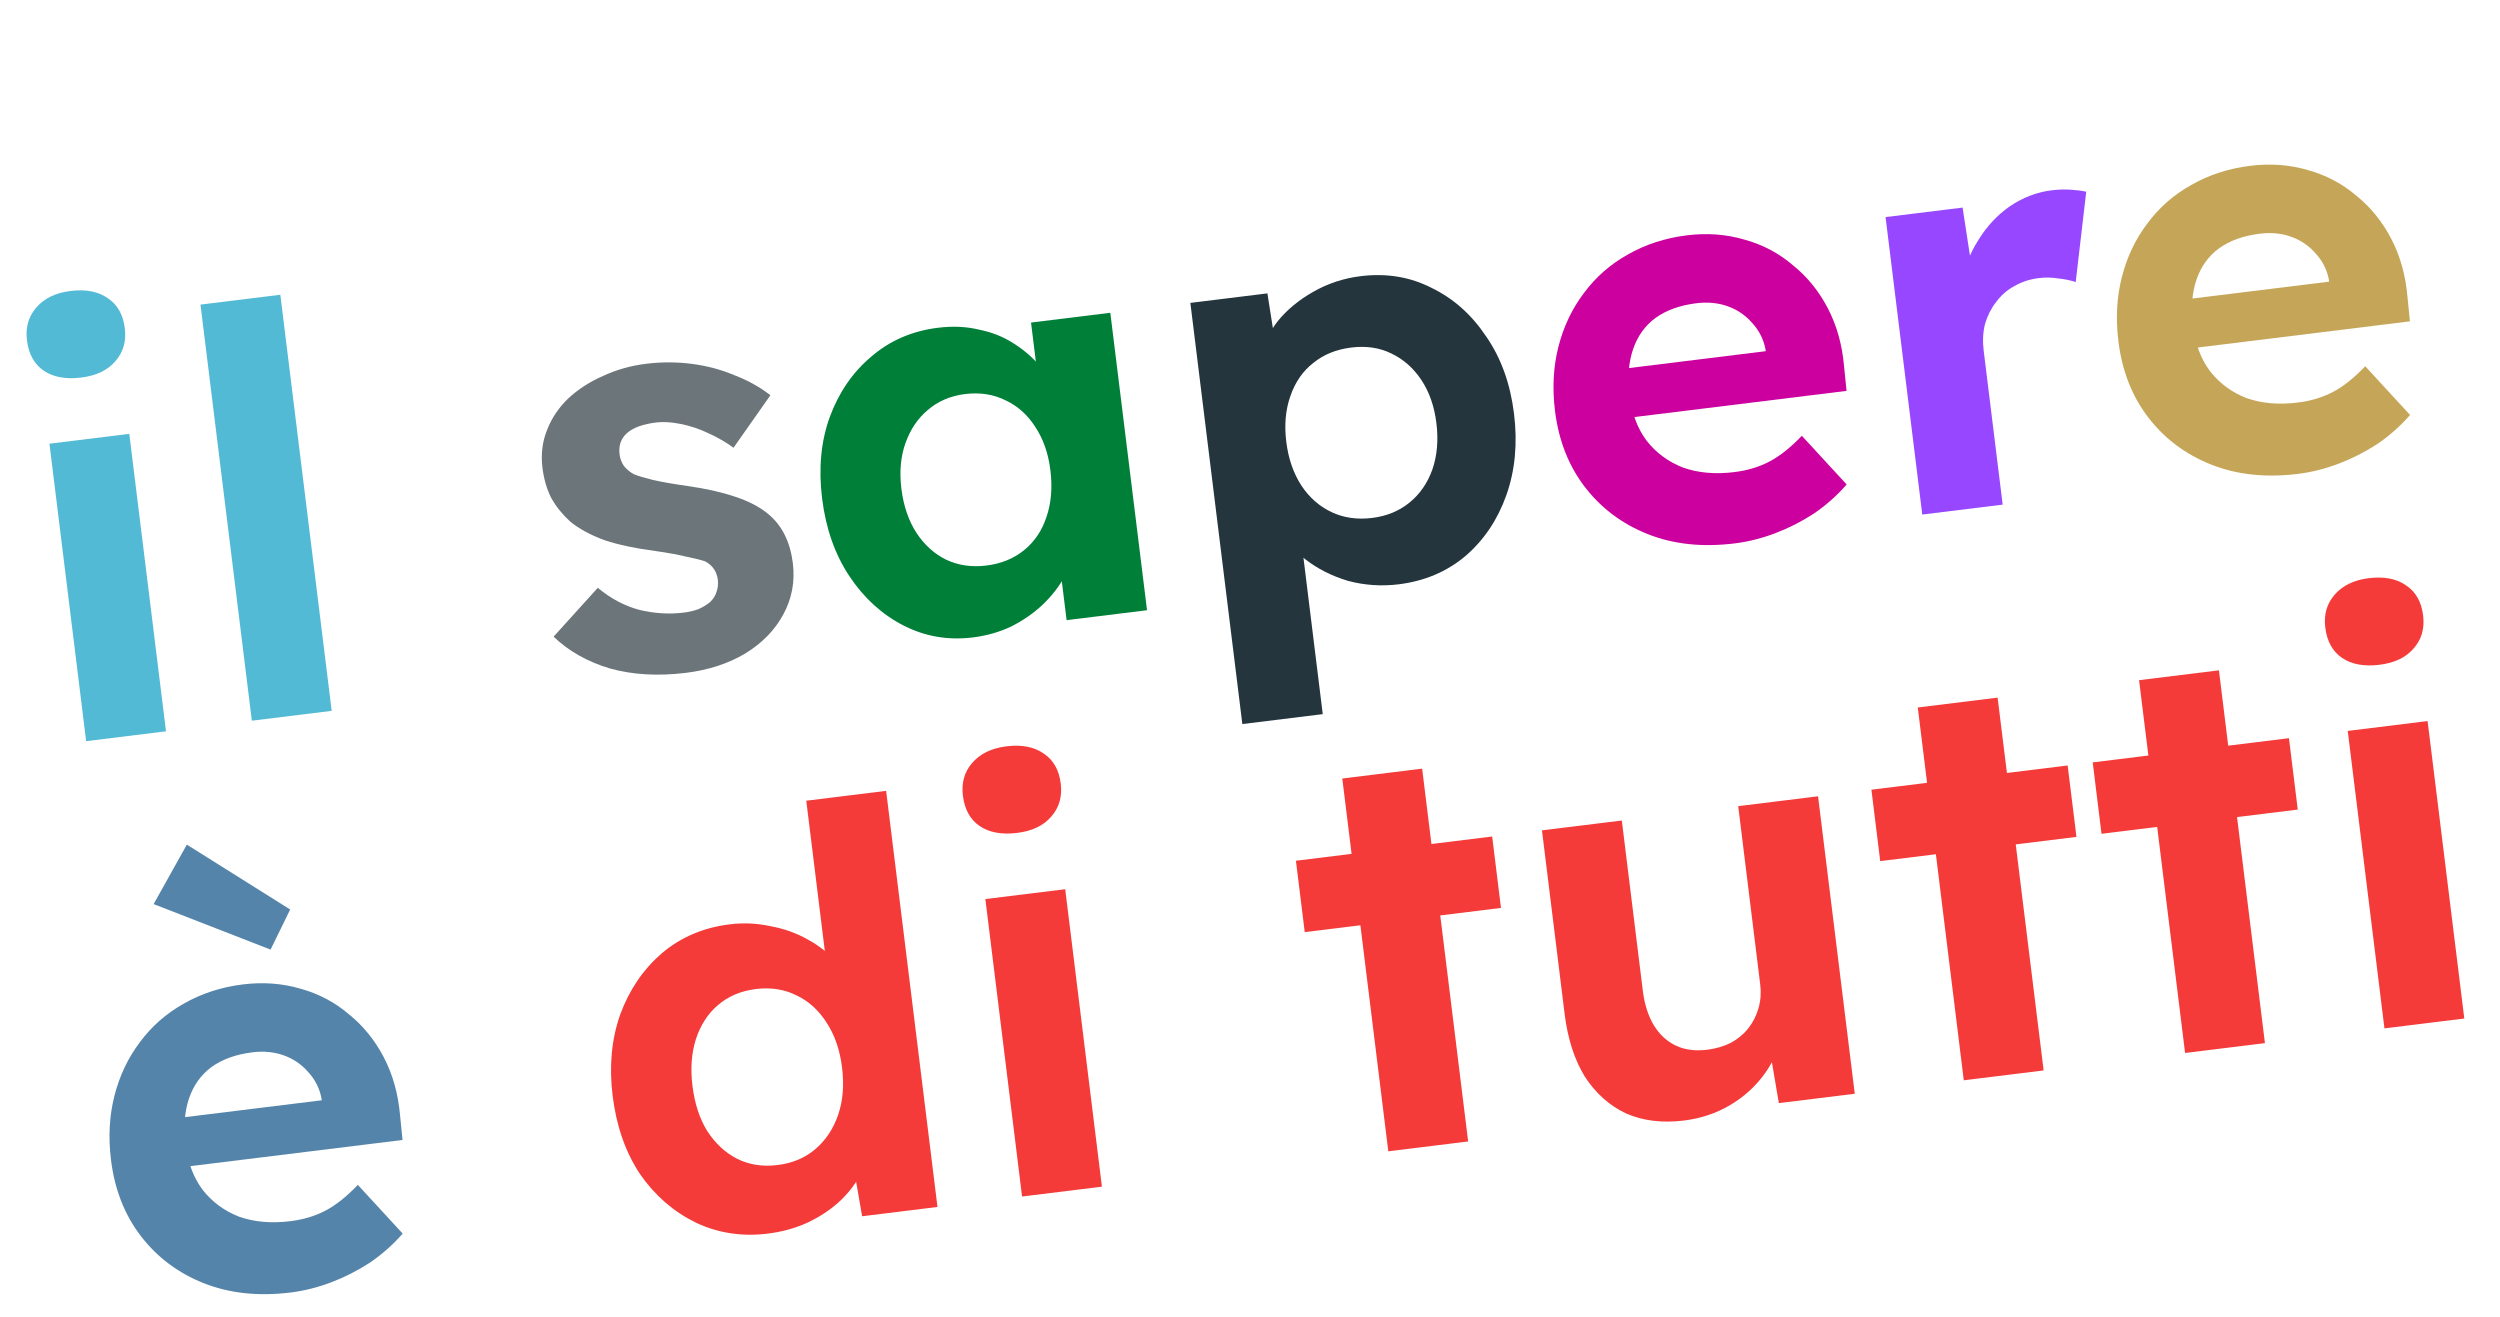 <svg width="353" height="186" viewBox="0 0 353 186" fill="none" xmlns="http://www.w3.org/2000/svg">
<path d="M12.164 104.652L6.981 62.65L18.255 61.259L23.439 103.26L12.164 104.652ZM11.47 53.31C9.3 53.578 7.541 53.258 6.193 52.349C4.845 51.441 4.05 50.008 3.808 48.049C3.586 46.249 4.015 44.719 5.095 43.457C6.222 42.136 7.844 41.344 9.961 41.083C12.131 40.815 13.894 41.162 15.248 42.123C16.596 43.032 17.388 44.438 17.623 46.344C17.852 48.197 17.4 49.757 16.267 51.025C15.186 52.287 13.588 53.049 11.47 53.31ZM35.56 101.764L28.308 43.01L39.583 41.619L46.834 100.373L35.56 101.764Z" fill="#53BAD6"/>
<path d="M175.419 102.237L168.079 42.768L178.957 41.425L180.441 50.834L178.288 50.375C178.45 48.635 179.157 46.962 180.409 45.357C181.715 43.745 183.398 42.355 185.457 41.187C187.516 40.02 189.736 39.289 192.118 38.995C195.771 38.544 199.117 39.098 202.158 40.658C205.245 42.157 207.811 44.447 209.857 47.526C211.949 50.546 213.257 54.173 213.779 58.408C214.295 62.589 213.935 66.422 212.7 69.907C211.464 73.391 209.534 76.262 206.911 78.52C204.281 80.726 201.141 82.054 197.488 82.505C195.053 82.805 192.669 82.643 190.335 82.017C188.047 81.332 186.041 80.317 184.316 78.972C182.592 77.626 181.437 76.103 180.85 74.402L183.333 72.967L186.773 100.835L175.419 102.237ZM193.752 73.132C195.816 72.877 197.58 72.149 199.044 70.947C200.508 69.745 201.579 68.189 202.257 66.278C202.928 64.315 203.116 62.142 202.822 59.76C202.528 57.378 201.82 55.343 200.699 53.654C199.577 51.966 198.16 50.717 196.447 49.907C194.788 49.09 192.9 48.813 190.783 49.074C188.666 49.336 186.875 50.067 185.411 51.269C183.941 52.418 182.87 53.974 182.199 55.938C181.521 57.848 181.329 59.995 181.623 62.377C181.917 64.758 182.628 66.82 183.757 68.562C184.879 70.25 186.296 71.499 188.008 72.309C189.72 73.119 191.635 73.393 193.752 73.132Z" fill="#24353D"/>
<path d="M96.853 95.006C92.937 95.489 89.365 95.285 86.138 94.394C82.957 93.443 80.3 91.943 78.167 89.896L84.409 82.999C86.266 84.544 88.249 85.589 90.358 86.134C92.461 86.627 94.518 86.749 96.529 86.501C97.323 86.403 98.028 86.236 98.644 85.999C99.306 85.702 99.855 85.365 100.292 84.989C100.723 84.56 101.015 84.094 101.168 83.591C101.367 83.029 101.431 82.457 101.359 81.875C101.215 80.71 100.625 79.843 99.587 79.272C99.025 79.073 98.165 78.857 97.008 78.623C95.844 78.337 94.359 78.064 92.554 77.803C89.769 77.448 87.369 76.938 85.352 76.273C83.382 75.549 81.769 74.673 80.514 73.646C79.424 72.652 78.536 71.553 77.85 70.348C77.21 69.083 76.793 67.657 76.597 66.069C76.361 64.163 76.573 62.391 77.23 60.751C77.881 59.059 78.879 57.565 80.224 56.271C81.622 54.97 83.264 53.907 85.15 53.083C87.031 52.206 89.056 51.634 91.226 51.366C93.396 51.098 95.546 51.102 97.676 51.376C99.805 51.651 101.806 52.183 103.676 52.973C105.594 53.704 107.296 54.649 108.782 55.809L103.571 63.223C102.507 62.441 101.321 61.755 100.012 61.164C98.756 60.566 97.467 60.135 96.144 59.868C94.822 59.601 93.657 59.53 92.652 59.654C91.752 59.765 90.941 59.946 90.22 60.196C89.551 60.44 88.998 60.75 88.561 61.126C88.124 61.503 87.806 61.972 87.606 62.534C87.454 63.036 87.413 63.579 87.485 64.161C87.557 64.743 87.758 65.283 88.088 65.779C88.471 66.269 88.95 66.667 89.525 66.972C90.146 67.218 91.039 67.484 92.203 67.77C93.419 68.05 95.04 68.334 97.063 68.621C99.689 68.996 101.927 69.499 103.779 70.13C105.683 70.755 107.233 71.558 108.429 72.538C109.446 73.38 110.242 74.384 110.815 75.549C111.389 76.714 111.767 78.038 111.95 79.52C112.27 82.113 111.817 84.534 110.59 86.781C109.409 88.969 107.62 90.802 105.223 92.28C102.819 93.705 100.029 94.614 96.853 95.006Z" fill="#6C7579"/>
<path d="M137.365 90.006C133.871 90.437 130.604 89.873 127.564 88.314C124.523 86.754 121.98 84.435 119.934 81.356C117.888 78.276 116.604 74.62 116.081 70.385C115.559 66.15 115.919 62.318 117.161 58.886C118.45 55.395 120.409 52.547 123.039 50.342C125.662 48.084 128.799 46.729 132.452 46.278C134.516 46.023 136.434 46.109 138.207 46.535C140.025 46.902 141.635 47.536 143.036 48.438C144.49 49.333 145.752 50.414 146.821 51.679C147.891 52.944 148.709 54.348 149.276 55.89L146.845 55.787L145.581 45.544L156.776 44.163L161.96 86.164L150.606 87.566L149.361 77.482L151.873 76.93C151.632 78.465 151.117 79.952 150.328 81.393C149.538 82.834 148.494 84.172 147.196 85.407C145.944 86.582 144.483 87.596 142.815 88.446C141.14 89.244 139.323 89.764 137.365 90.006ZM139.256 79.858C141.373 79.596 143.164 78.865 144.628 77.663C146.092 76.462 147.136 74.909 147.761 73.004C148.432 71.041 148.617 68.841 148.317 66.406C148.023 64.025 147.315 61.989 146.193 60.301C145.124 58.605 143.733 57.353 142.021 56.543C140.303 55.681 138.385 55.38 136.267 55.641C134.203 55.896 132.442 56.651 130.985 57.906C129.574 59.101 128.53 60.654 127.852 62.564C127.174 64.475 126.982 66.621 127.276 69.003C127.577 71.438 128.291 73.526 129.42 75.268C130.542 76.957 131.932 78.209 133.592 79.025C135.304 79.835 137.192 80.112 139.256 79.858Z" fill="#007F39"/>
<path d="M244.929 76.73C240.377 77.292 236.293 76.856 232.677 75.421C229.061 73.987 226.1 71.773 223.796 68.779C221.492 65.785 220.082 62.198 219.566 58.016C219.168 54.787 219.331 51.758 220.057 48.928C220.782 46.097 221.977 43.585 223.641 41.392C225.298 39.145 227.358 37.333 229.821 35.954C232.33 34.516 235.12 33.607 238.19 33.228C241.048 32.875 243.76 33.078 246.326 33.836C248.885 34.541 251.155 35.739 253.137 37.429C255.166 39.059 256.813 41.086 258.079 43.509C259.346 45.932 260.112 48.659 260.378 51.689L260.73 55.193L226.986 59.357L224.308 52.675L250.588 49.431L249.494 51.017L249.279 49.271C248.996 47.855 248.36 46.617 247.369 45.557C246.432 44.49 245.288 43.718 243.94 43.239C242.591 42.761 241.123 42.62 239.535 42.816C237.206 43.103 235.276 43.798 233.746 44.9C232.269 45.996 231.215 47.47 230.584 49.321C229.953 51.172 229.791 53.342 230.098 55.83C230.411 58.37 231.212 60.502 232.499 62.224C233.839 63.939 235.554 65.205 237.643 66.022C239.778 66.78 242.196 66.992 244.895 66.659C246.748 66.43 248.406 65.93 249.869 65.158C251.332 64.386 252.849 63.178 254.419 61.533L260.749 68.41C259.384 69.975 257.834 71.349 256.099 72.53C254.358 73.659 252.537 74.582 250.637 75.3C248.738 76.018 246.835 76.495 244.929 76.73Z" fill="#CC009E"/>
<path d="M271.425 72.654L266.241 30.653L277.118 29.31L279.181 42.759L276.933 40.215C277.3 37.967 278.09 35.881 279.304 33.958C280.511 31.982 282.005 30.373 283.787 29.132C285.621 27.885 287.597 27.13 289.714 26.869C290.614 26.758 291.497 26.73 292.364 26.784C293.23 26.838 293.968 26.935 294.576 27.075L293.088 39.834C292.413 39.594 291.613 39.424 290.687 39.324C289.755 39.17 288.812 39.152 287.859 39.27C286.589 39.426 285.427 39.812 284.374 40.425C283.368 40.979 282.52 41.729 281.831 42.674C281.135 43.566 280.617 44.597 280.278 45.767C279.992 46.931 279.93 48.175 280.094 49.498L282.778 71.253L271.425 72.654Z" fill="#9747FF"/>
<path d="M324.482 66.912C319.93 67.474 315.846 67.037 312.229 65.603C308.613 64.168 305.653 61.954 303.349 58.961C301.045 55.967 299.635 52.379 299.119 48.198C298.72 44.969 298.884 41.939 299.609 39.109C300.335 36.279 301.529 33.767 303.193 31.573C304.85 29.327 306.911 27.514 309.374 26.136C311.883 24.697 314.673 23.789 317.743 23.41C320.601 23.057 323.313 23.26 325.878 24.018C328.437 24.723 330.708 25.921 332.69 27.611C334.718 29.241 336.366 31.268 337.632 33.691C338.898 36.114 339.665 38.841 339.931 41.871L340.283 45.374L306.539 49.539L303.86 42.857L330.141 39.613L329.047 41.199L328.831 39.452C328.549 38.036 327.913 36.798 326.922 35.738C325.984 34.672 324.841 33.899 323.492 33.421C322.144 32.943 320.675 32.801 319.087 32.997C316.758 33.285 314.829 33.98 313.299 35.082C311.822 36.178 310.768 37.651 310.137 39.503C309.505 41.354 309.343 43.523 309.65 46.011C309.964 48.552 310.764 50.683 312.052 52.405C313.392 54.121 315.106 55.387 317.196 56.204C319.331 56.961 321.749 57.173 324.448 56.84C326.301 56.612 327.959 56.111 329.422 55.34C330.885 54.568 332.402 53.36 333.972 51.715L340.302 58.592C338.937 60.157 337.387 61.531 335.652 62.712C333.91 63.841 332.09 64.764 330.19 65.482C328.29 66.2 326.388 66.677 324.482 66.912Z" fill="#C5A658"/>
<path d="M41.037 182.501C36.485 183.063 32.401 182.627 28.785 181.192C25.169 179.758 22.208 177.544 19.904 174.55C17.6 171.556 16.19 167.969 15.674 163.787C15.276 160.558 15.439 157.529 16.165 154.699C16.89 151.868 18.085 149.357 19.748 147.163C21.406 144.916 23.466 143.104 25.929 141.725C28.438 140.287 31.228 139.378 34.298 138.999C37.156 138.646 39.868 138.849 42.434 139.607C44.993 140.312 47.263 141.51 49.245 143.2C51.274 144.83 52.921 146.857 54.187 149.28C55.454 151.704 56.22 154.43 56.486 157.46L56.838 160.964L23.094 165.128L20.416 158.446L46.696 155.203L45.602 156.789L45.387 155.042C45.104 153.626 44.468 152.388 43.477 151.328C42.54 150.261 41.396 149.489 40.048 149.01C38.699 148.532 37.231 148.391 35.643 148.587C33.314 148.874 31.384 149.569 29.854 150.671C28.378 151.767 27.323 153.241 26.692 155.092C26.061 156.943 25.899 159.113 26.206 161.601C26.519 164.141 27.32 166.273 28.607 167.995C29.947 169.71 31.662 170.976 33.751 171.793C35.886 172.551 38.304 172.763 41.004 172.43C42.856 172.201 44.514 171.701 45.977 170.929C47.44 170.157 48.957 168.949 50.527 167.304L56.857 174.181C55.492 175.747 53.942 177.12 52.207 178.301C50.465 179.43 48.645 180.353 46.745 181.071C44.846 181.789 42.943 182.266 41.037 182.501ZM38.205 134.084L21.694 127.658L26.381 119.26L40.973 128.422L38.205 134.084Z" fill="#5584AA"/>
<path d="M108.412 174.186C104.76 174.637 101.364 174.115 98.224 172.622C95.078 171.076 92.458 168.793 90.366 165.773C88.32 162.694 87.033 159.01 86.504 154.723C85.987 150.541 86.347 146.708 87.583 143.224C88.872 139.733 90.828 136.859 93.451 134.6C96.127 132.336 99.318 130.975 103.023 130.517C104.981 130.276 106.9 130.361 108.778 130.774C110.702 131.128 112.444 131.746 114.004 132.628C115.617 133.504 116.955 134.548 118.018 135.76C119.075 136.919 119.744 138.207 120.026 139.623L117.227 140.452L113.846 113.06L125.121 111.669L132.372 170.423L121.733 171.736L120.061 162.108L122.313 162.072C122.371 163.408 122.051 164.738 121.355 166.059C120.658 167.381 119.657 168.633 118.352 169.816C117.093 170.938 115.6 171.902 113.872 172.706C112.191 173.451 110.371 173.944 108.412 174.186ZM109.797 164.503C111.914 164.242 113.701 163.484 115.159 162.23C116.616 160.975 117.68 159.366 118.351 157.402C119.023 155.438 119.205 153.213 118.898 150.725C118.597 148.29 117.883 146.202 116.754 144.46C115.619 142.666 114.196 141.364 112.484 140.554C110.765 139.691 108.847 139.391 106.73 139.652C104.612 139.913 102.825 140.671 101.368 141.926C99.957 143.121 98.919 144.727 98.255 146.744C97.636 148.701 97.477 150.897 97.778 153.332C98.085 155.819 98.776 157.937 99.852 159.685C100.98 161.427 102.377 162.732 104.043 163.601C105.762 164.464 107.68 164.765 109.797 164.503ZM144.316 168.949L139.133 126.947L150.407 125.556L155.591 167.557L144.316 168.949ZM143.622 117.607C141.452 117.875 139.693 117.555 138.345 116.646C136.997 115.738 136.202 114.304 135.96 112.346C135.738 110.546 136.167 109.016 137.247 107.754C138.374 106.432 139.996 105.641 142.113 105.38C144.283 105.112 146.046 105.459 147.4 106.42C148.749 107.328 149.54 108.735 149.775 110.641C150.004 112.494 149.552 114.054 148.419 115.322C147.338 116.584 145.74 117.346 143.622 117.607ZM196.028 162.566L189.531 109.926L200.806 108.534L207.303 161.175L196.028 162.566ZM184.229 131.619L182.984 121.535L210.694 118.115L211.938 128.199L184.229 131.619ZM237.775 158.22C234.705 158.599 231.976 158.264 229.59 157.215C227.25 156.107 225.318 154.384 223.793 152.046C222.315 149.649 221.357 146.678 220.92 143.131L217.725 117.248L228.999 115.856L231.969 139.914C232.204 141.819 232.727 143.447 233.539 144.798C234.344 146.096 235.374 147.043 236.63 147.641C237.886 148.238 239.361 148.432 241.055 148.223C242.272 148.073 243.387 147.747 244.4 147.246C245.407 146.692 246.235 145.999 246.884 145.166C247.534 144.334 248.008 143.388 248.308 142.33C248.607 141.272 248.685 140.161 248.541 138.997L245.435 113.828L256.709 112.436L261.893 154.438L251.174 155.76L249.709 147.155L251.656 145.948C251.262 147.984 250.423 149.888 249.137 151.659C247.85 153.43 246.231 154.893 244.277 156.047C242.324 157.202 240.157 157.926 237.775 158.22ZM277.287 152.538L270.79 99.897L282.064 98.505L288.561 151.146L277.287 152.538ZM265.487 121.59L264.243 111.506L291.952 108.087L293.197 118.17L265.487 121.59ZM308.534 148.681L302.037 96.04L313.312 94.649L319.809 147.29L308.534 148.681ZM296.734 117.733L295.49 107.65L323.2 104.23L324.444 114.314L296.734 117.733ZM336.685 145.207L331.501 103.205L342.776 101.814L347.959 143.815L336.685 145.207ZM335.991 93.865C333.821 94.133 332.061 93.813 330.713 92.904C329.365 91.996 328.57 90.563 328.329 88.604C328.107 86.804 328.536 85.274 329.616 84.012C330.743 82.691 332.364 81.899 334.482 81.638C336.652 81.37 338.414 81.717 339.769 82.678C341.117 83.587 341.909 84.993 342.144 86.899C342.373 88.752 341.92 90.312 340.787 91.581C339.707 92.842 338.108 93.604 335.991 93.865Z" fill="#F43B39"/>
</svg>
